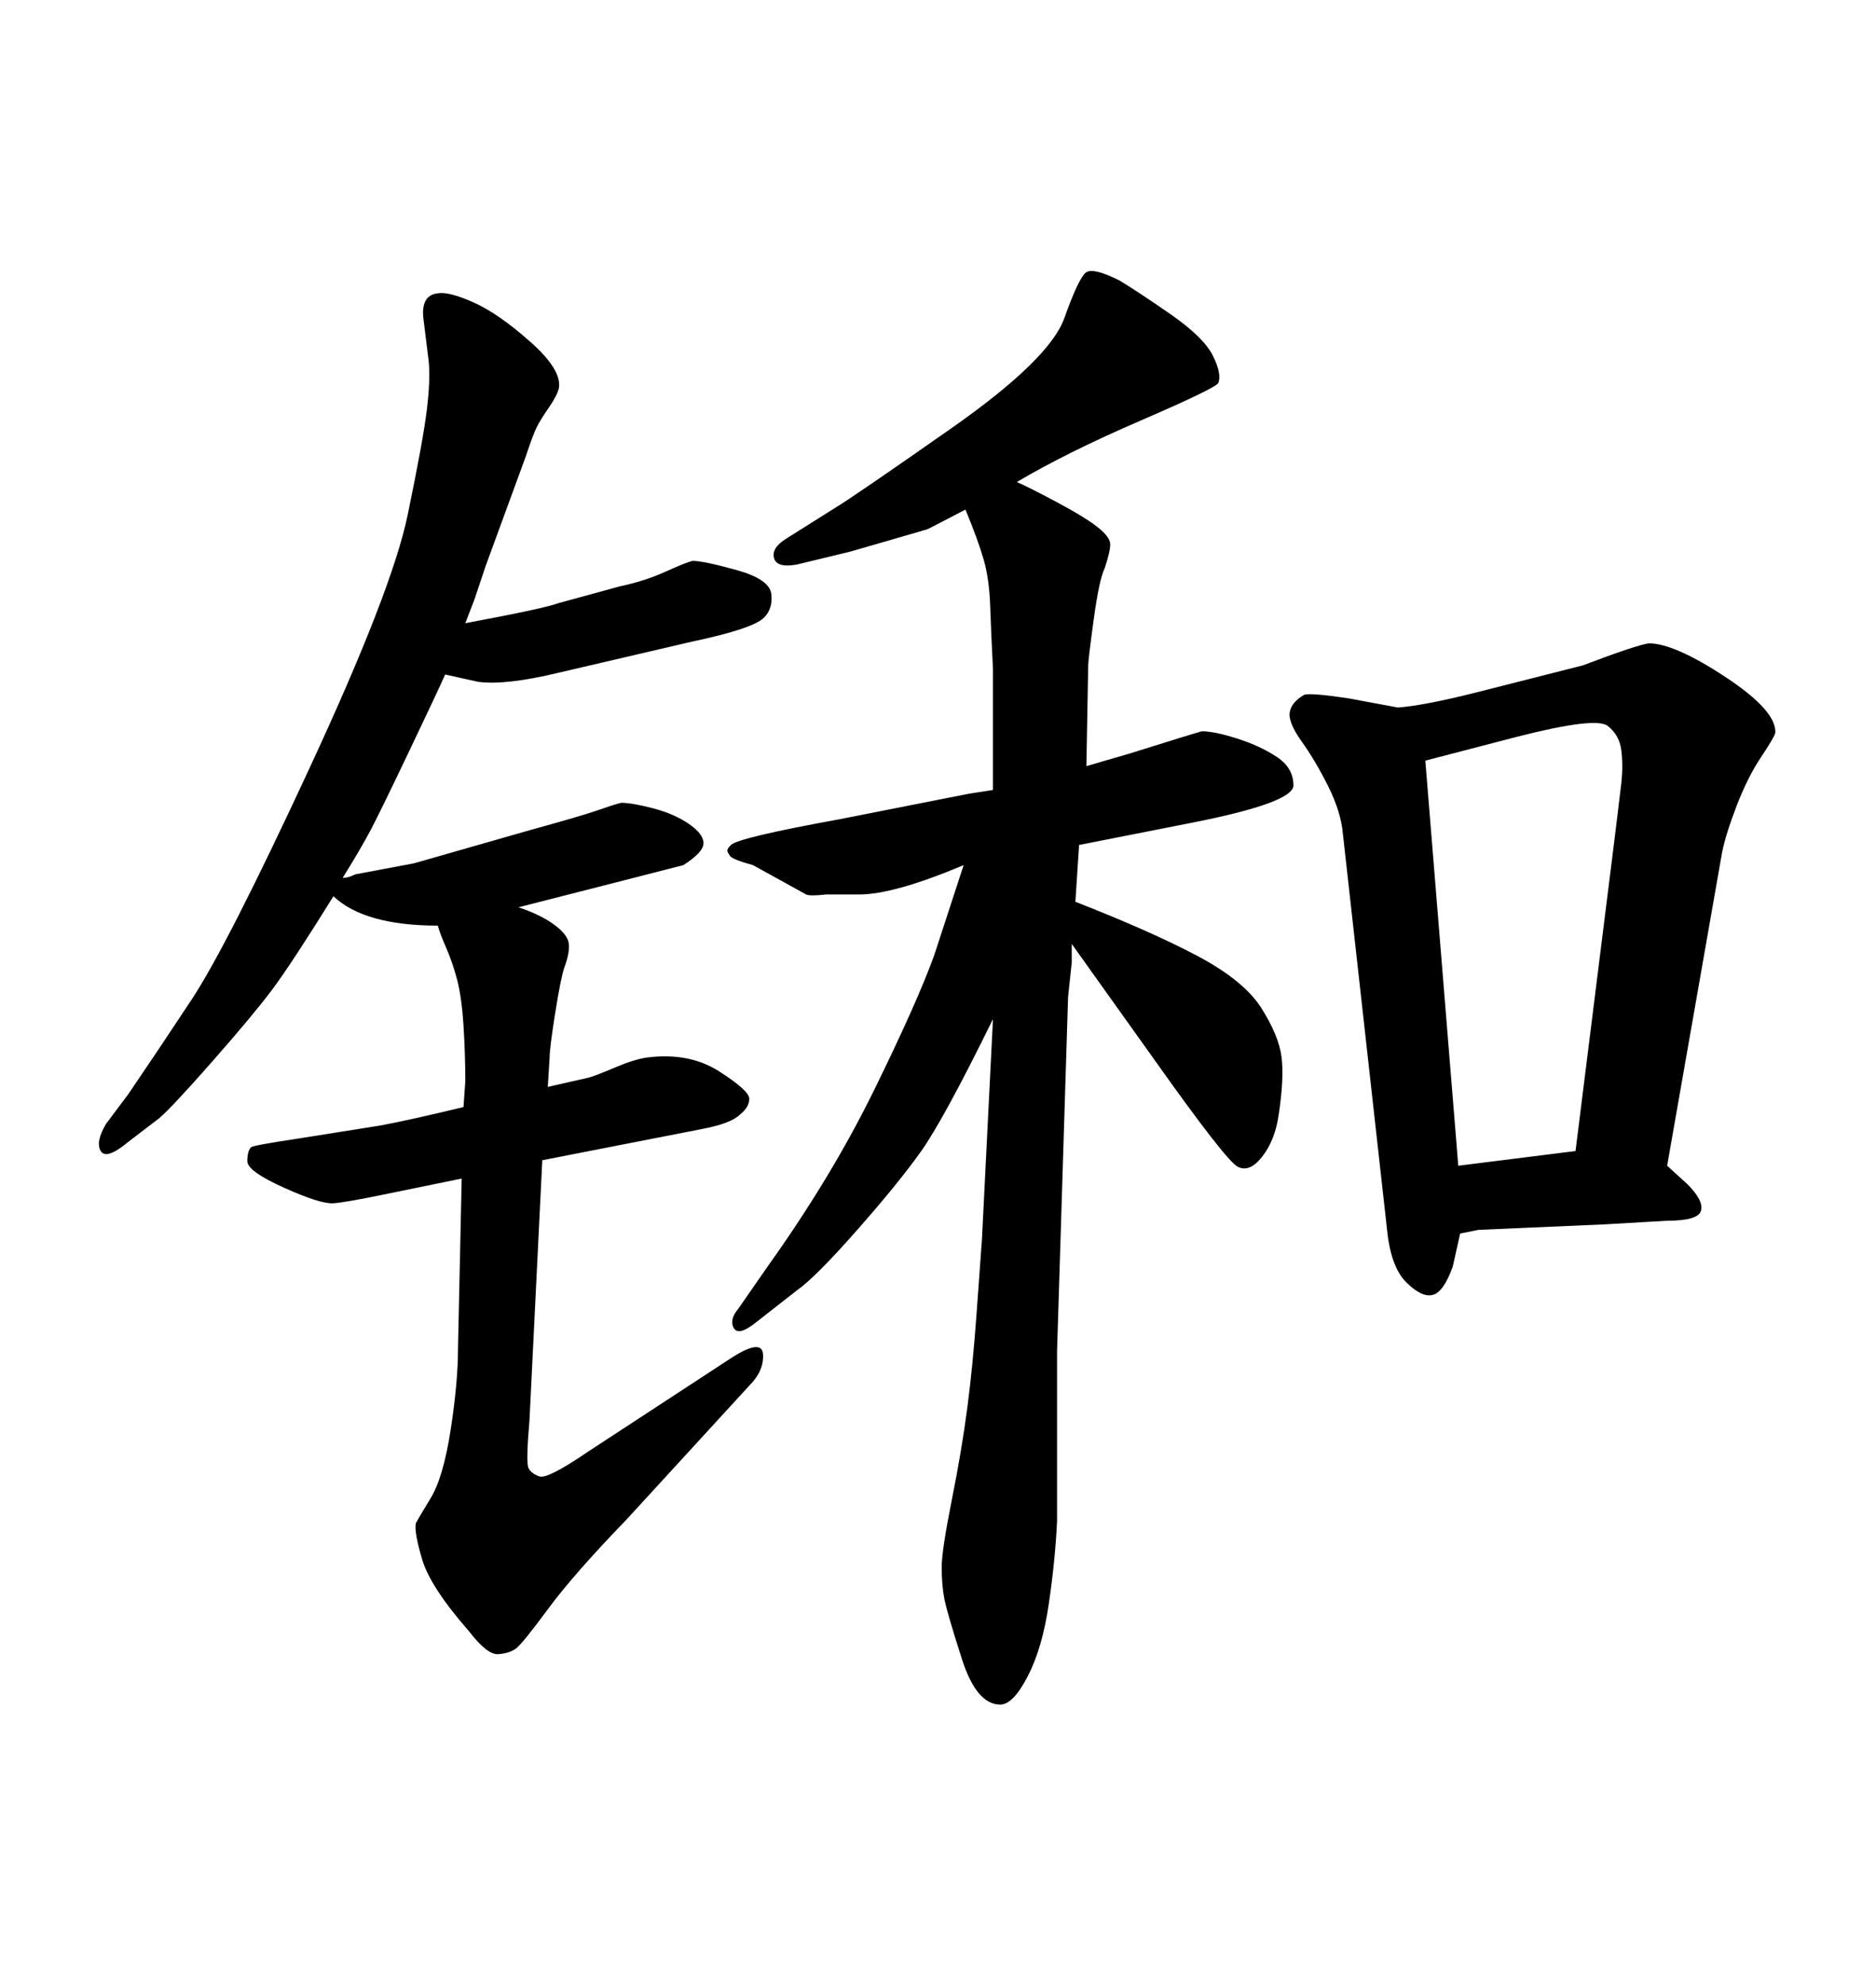<svg xmlns="http://www.w3.org/2000/svg" xmlns:xlink="http://www.w3.org/1999/xlink" width="300" height="317.285"><path d="M97.85 141.21L82.91 145.02Q86.43 146.19 88.62 147.80Q90.82 149.41 90.97 150.88Q91.11 152.34 90.23 154.69L90.23 154.69Q89.65 156.45 88.77 162.01Q87.89 167.58 87.89 169.04L87.89 169.04L87.60 173.73L94.04 172.27Q95.21 171.97 98.29 170.65Q101.37 169.34 103.42 169.04L103.42 169.04Q110.16 168.16 114.99 171.24Q119.82 174.32 119.82 175.63Q119.82 176.95 118.36 178.13L118.36 178.13Q116.89 179.59 112.21 180.47L112.21 180.47L86.72 185.45L84.67 227.05Q84.08 233.79 84.52 234.67Q84.96 235.55 86.28 235.99Q87.60 236.43 94.04 232.03L94.04 232.03L116.89 217.09Q121.88 213.87 122.02 216.50Q122.17 219.14 119.82 221.48L119.82 221.48L100.20 242.87Q91.70 251.66 87.60 257.23Q83.50 262.79 82.47 263.53Q81.45 264.26 79.69 264.40Q77.93 264.55 75 260.74L75 260.74Q68.85 253.71 67.53 249.32Q66.21 244.92 66.50 243.46L66.50 243.46Q66.80 242.87 68.85 239.50Q70.90 236.13 72.07 228.52Q73.24 220.90 73.24 215.63L73.24 215.63L73.83 188.38L62.40 190.72Q55.37 192.19 53.32 192.33Q51.27 192.48 45.41 189.84Q39.55 187.21 39.55 185.60Q39.55 183.98 40.14 183.40L40.14 183.40Q40.14 183.11 48.05 181.93L48.05 181.93L60.94 179.88Q65.63 179.00 74.12 176.95L74.12 176.95L74.41 172.85Q74.41 168.46 74.12 163.92Q73.83 159.38 73.10 156.59Q72.36 153.81 71.34 151.46Q70.31 149.12 70.02 147.95L70.02 147.95Q58.30 147.95 53.32 143.26L53.32 143.26Q46.58 154.10 43.51 158.20Q40.43 162.30 33.98 169.63Q27.54 176.95 25.49 178.71L25.49 178.71L20.51 182.52Q16.99 185.45 16.11 183.98Q15.23 182.52 16.99 179.59L16.99 179.59L20.51 174.90Q24.90 168.46 30.62 159.81Q36.33 151.17 49.51 122.75Q62.70 94.34 65.19 82.32Q67.68 70.31 68.26 65.48Q68.85 60.64 68.55 57.71L68.55 57.71L67.68 50.68Q67.38 47.17 70.02 46.88L70.02 46.88Q71.78 46.58 75.73 48.34Q79.69 50.10 84.81 54.64Q89.94 59.18 89.36 62.11L89.36 62.11Q89.06 63.28 87.74 65.19Q86.43 67.09 85.84 68.26Q85.25 69.43 84.08 72.95L84.08 72.95L77.64 90.53L75.88 95.80L74.41 99.61Q87.01 97.27 89.36 96.39L89.36 96.39L99.02 93.75Q103.13 92.87 106.35 91.41Q109.57 89.94 110.74 89.65L110.74 89.65Q112.50 89.65 117.77 91.11Q123.05 92.58 123.34 94.92Q123.63 97.27 122.17 98.73L122.17 98.73Q120.41 100.49 110.74 102.54L110.74 102.54L89.36 107.52Q80.86 109.57 76.46 108.98L76.46 108.98L73.83 108.40L71.19 107.81Q70.02 110.45 65.48 119.97Q60.94 129.49 59.33 132.57Q57.71 135.64 54.79 140.33L54.79 140.33Q55.66 140.33 56.84 139.75L56.84 139.75L66.21 137.99L84.67 132.71Q93.16 130.37 95.65 129.49Q98.14 128.61 99.32 128.32L99.32 128.32Q101.07 128.32 104.44 129.20Q107.81 130.08 110.16 131.69Q112.50 133.30 112.50 134.77Q112.50 136.23 109.28 138.28L109.28 138.28L97.85 141.21ZM233.50 197.17L233.50 197.17L232.32 202.44Q230.86 206.54 229.10 206.98Q227.34 207.42 224.85 204.93Q222.36 202.44 221.78 196.29L221.78 196.29L214.75 133.30Q214.45 129.79 212.40 125.68Q210.35 121.58 208.15 118.51Q205.96 115.43 206.25 113.82Q206.54 112.21 208.59 111.04L208.59 111.04Q209.77 110.74 215.63 111.62L215.63 111.62L223.54 113.09Q227.64 112.79 235.84 110.74L235.84 110.74L253.13 106.35Q261.62 103.13 263.67 102.83L263.67 102.83Q267.77 102.83 275.98 108.25Q284.18 113.67 283.89 117.19L283.89 117.19Q283.59 118.07 281.54 121.14Q279.49 124.22 277.73 128.76Q275.98 133.30 275.39 136.23L275.39 136.23L266.60 186.33L269.82 189.26Q272.46 191.89 272.02 193.51Q271.58 195.12 266.60 195.12L266.60 195.12L256.64 195.70L236.43 196.58L233.50 197.17ZM227.93 121.58L233.20 186.33L251.95 183.98L258.40 132.42Q258.98 127.73 259.28 125.10Q259.57 122.46 259.28 119.97Q258.98 117.48 257.08 116.02Q255.18 114.55 242.58 117.77L242.58 117.77L227.93 121.58ZM154.39 81.45L154.39 81.45Q153.81 81.74 151.03 83.20Q148.24 84.67 148.10 84.67Q147.95 84.67 147.07 84.96L147.07 84.96L135.94 88.18L127.44 90.23Q124.22 90.82 123.78 89.21Q123.34 87.60 125.68 86.13L125.68 86.13L133.59 81.15Q136.52 79.39 152.20 68.41Q167.87 57.42 170.21 50.83Q172.56 44.24 173.73 43.51Q174.90 42.77 179.00 44.82L179.00 44.82Q181.93 46.58 187.21 50.24Q192.48 53.91 193.95 56.84Q195.41 59.77 194.82 61.23L194.82 61.23Q194.24 62.11 182.37 67.24Q170.51 72.36 162.60 77.05L162.60 77.05Q164.06 77.64 168.75 80.13Q173.44 82.62 175.49 84.23Q177.54 85.84 177.54 87.01Q177.54 88.18 176.66 90.82L176.66 90.82Q175.78 92.58 174.90 99.02Q174.02 105.47 174.02 106.35L174.02 106.35L173.73 122.46L180.76 120.41Q191.02 117.19 192.19 116.89L192.19 116.89Q194.24 116.89 197.90 118.07Q201.56 119.24 204.20 121.00Q206.84 122.75 206.84 125.54Q206.84 128.32 190.43 131.54L190.43 131.54L172.56 135.06L171.97 144.14Q183.98 148.83 191.46 152.78Q198.93 156.74 201.71 161.13Q204.49 165.53 204.93 168.90Q205.37 172.27 204.49 178.13L204.49 178.13Q203.91 182.23 201.86 184.86Q199.80 187.50 197.90 186.47Q196.00 185.45 184.57 169.34L184.57 169.34L171.39 150.88L171.39 153.81L170.80 159.38L169.04 215.92Q169.04 225.29 169.04 232.76Q169.04 240.23 169.04 243.16L169.04 243.16Q168.75 249.32 167.72 256.35Q166.70 263.38 164.36 267.92Q162.01 272.46 159.96 272.46L159.96 272.46Q156.15 272.46 153.81 265.14Q151.46 257.81 151.03 255.62Q150.59 253.42 150.59 250.49L150.59 250.49Q150.59 247.85 152.20 239.79Q153.81 231.74 154.69 225Q155.57 218.26 156.15 210.21Q156.74 202.15 157.03 198.05L157.03 198.05L158.79 162.89Q150.88 179.00 147.22 184.13Q143.55 189.26 136.96 196.73Q130.37 204.20 127.44 206.25L127.44 206.25L120.70 211.52Q118.07 213.57 117.33 212.26Q116.60 210.94 118.07 209.18L118.07 209.18L122.75 202.44Q133.01 188.09 139.89 174.02Q146.78 159.96 149.41 152.64L149.41 152.64L154.10 138.28Q142.97 142.97 137.40 142.97L137.40 142.97L132.13 142.97Q129.49 143.26 128.91 142.97L128.91 142.97L120.41 138.28Q117.19 137.40 116.75 136.82Q116.31 136.23 116.31 135.94Q116.31 135.64 116.89 135.06L116.89 135.06Q118.07 133.89 134.18 130.96L134.18 130.96L154.98 126.86L158.79 126.27L158.79 106.93Q158.50 101.37 158.35 96.97Q158.20 92.58 157.32 89.50Q156.45 86.43 154.39 81.45Z"/></svg>